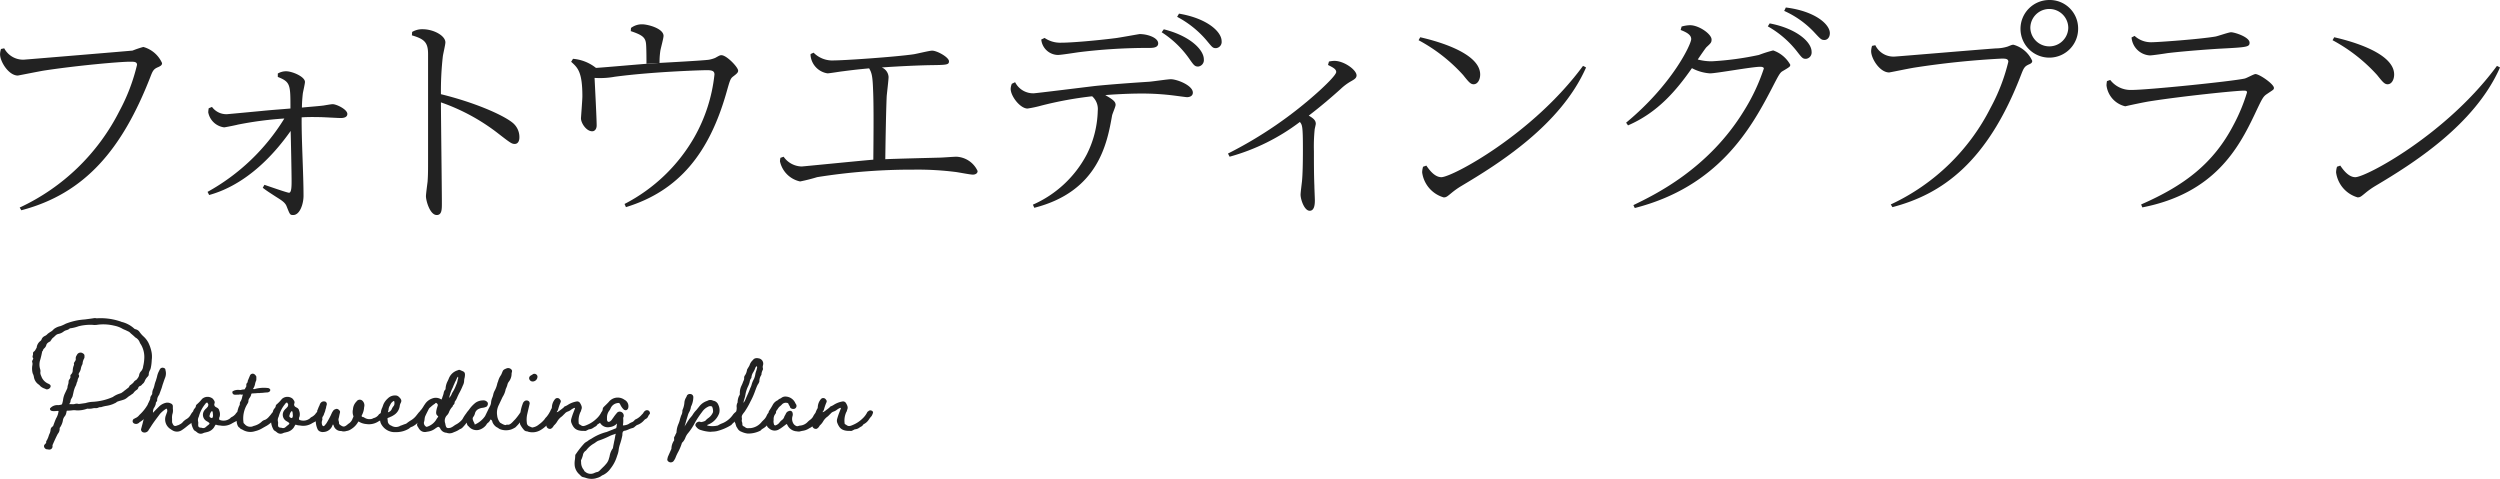 <svg xmlns="http://www.w3.org/2000/svg" width="315" height="60.343" viewBox="0 0 315 60.343">
  <g id="グループ_9296" data-name="グループ 9296" transform="translate(-30 -3327)">
    <path id="パス_154886" data-name="パス 154886" d="M14.2-9.82a4.786,4.786,0,0,0-.4-1.14,2.966,2.966,0,0,0-.58-.74,3.337,3.337,0,0,1-.5-.56.813.813,0,0,0-.52-.36c-.02-.02-.06-.02-.1-.04a.07.07,0,0,1-.04-.02,3.624,3.624,0,0,0-1.5-.84.753.753,0,0,1-.24-.08L10-13.7A7.786,7.786,0,0,0,7.3-14a.916.916,0,0,0-.34-.02c-.22.04-.7.1-1.14.16-.3.02-.58.06-.74.08a8.232,8.232,0,0,0-1.68.46,4.817,4.817,0,0,1-.66.3,2.11,2.11,0,0,0-.84.38,1.455,1.455,0,0,1-.44.36c-.12.08-.24.16-.34.24a1,1,0,0,1-.34.26.874.874,0,0,0-.2.12.729.729,0,0,0-.2.26.487.487,0,0,1-.2.28,1.192,1.192,0,0,0-.44.82l-.12.2a.668.668,0,0,1-.24.3.246.246,0,0,0-.1.2v.1a.563.563,0,0,1-.02.16.356.356,0,0,0,.06.4l-.06.14c-.1.18-.12.26-.06.38a.831.831,0,0,1,0,.32c0,.04-.02.08-.02.12a2.413,2.413,0,0,0,.06.92,1.436,1.436,0,0,1,.16.5,1.4,1.4,0,0,0,.62.92,2.26,2.26,0,0,1,.22.22,1.633,1.633,0,0,0,.52.28.6.6,0,0,1,.16.08.5.5,0,0,0,.56-.28c.06-.18,0-.28-.22-.4a1.609,1.609,0,0,1-.88-.82L.3-6.76a.984.984,0,0,1-.1-.4.909.909,0,0,0-.04-.5,1.946,1.946,0,0,1,0-1.02l.06-.2c.08-.3.16-.64.22-.96a.156.156,0,0,0,.08-.08.55.55,0,0,1,.2-.32.836.836,0,0,0,.22-.34c.06-.28.28-.4.52-.52l.08-.14h.02a.879.879,0,0,1,.28-.34l.24-.22a.748.748,0,0,1,.44-.24,1.522,1.522,0,0,0,.6-.28,1,1,0,0,1,.36-.18,1.166,1.166,0,0,0,.36-.16c.04-.06.08-.08.26-.1A4.787,4.787,0,0,0,5.02-13a6.135,6.135,0,0,1,1.72-.18,2.326,2.326,0,0,0,.74-.02,5.737,5.737,0,0,1,2,.12,3.473,3.473,0,0,1,.94.32,2.849,2.849,0,0,0,.5.24l.46.22a1.459,1.459,0,0,1,.2.18.87.87,0,0,0,.14.12l.32.28a1.012,1.012,0,0,0,.18.16,1.106,1.106,0,0,1,.5.58.566.566,0,0,0,.06.12.554.554,0,0,0,.1.16,3.109,3.109,0,0,1,.42,1.74,5.407,5.407,0,0,1-.1.82c-.02.06-.02.12-.04.16a1.072,1.072,0,0,1-.24.62.937.937,0,0,0-.28.58,1.085,1.085,0,0,1-.2.36.578.578,0,0,1-.22.22.748.748,0,0,0-.28.28.924.924,0,0,1-.14.14.294.294,0,0,0-.12.1l-.08.06a.488.488,0,0,0-.18.16c-.02.12-.08.16-.18.24l-.08.06-.36.28h-.02c-.04.06-.08.08-.24.2a.608.608,0,0,0-.14.1,1.679,1.679,0,0,0-.24.08,2.932,2.932,0,0,0-.72.34l-.06.04c-.06.06-.02.02-.06.04a7.232,7.232,0,0,1-2.5.6,3.55,3.55,0,0,0-.92.16l-.72.1H5.12c-.06.04-.06.02-.06.02a.832.832,0,0,0-.54,0,1.027,1.027,0,0,1-.34.02,1.71,1.71,0,0,0-.32,0A.787.787,0,0,1,3.9-3.3c.08-.1.1-.14.1-.22a.805.805,0,0,1,.14-.4,2.678,2.678,0,0,0,.12-.24c.04-.14.06-.28.1-.42a3.69,3.69,0,0,1,.24-.8,1.243,1.243,0,0,0,.14-.32l.06-.22a.59.59,0,0,0,.1-.3.871.871,0,0,1,.14-.34.418.418,0,0,0,.04-.26c-.1-.14-.04-.22.04-.36a1.388,1.388,0,0,0,.2-.54,1.763,1.763,0,0,1,.2-.52,1.588,1.588,0,0,1,.2-.7.459.459,0,0,0,.04-.3.3.3,0,0,0-.16-.32.506.506,0,0,0-.8.2.664.664,0,0,0-.14.42c.04.2-.06.3-.16.46l-.04.06c0,.04-.02.04-.04.06a.411.411,0,0,1-.02.34c-.02.04-.02.08-.04.12a2.19,2.19,0,0,0-.08.54.69.69,0,0,1-.2.42.321.321,0,0,0-.1.22c.04.12.02.18-.06.34-.02.02-.06.06-.06.08a.434.434,0,0,0-.1.28,1.133,1.133,0,0,1-.06.36,1.259,1.259,0,0,0-.08.4c0,.02-.02.04-.02.08l-.3.64a2.707,2.707,0,0,0-.24.86,3.642,3.642,0,0,1-.12.48c-.04.08-.14.1-.48.14a1.2,1.2,0,0,0-1.04.42c-.04.4.5.34.82.32a.759.759,0,0,1,.26,0,2.287,2.287,0,0,1-.32.94c-.12.28-.24.6-.36.94-.02.04-.06.06-.12.1a.57.57,0,0,0-.2.32,1.7,1.7,0,0,1-.1.48A1.952,1.952,0,0,0,1.26.8L1.2.98c-.04.12-.1.22-.14.32C1,1.4.9,1.52.94,1.66c0,.04-.02.08-.1.14a.747.747,0,0,0-.12.14c-.14.18,0,.48.26.56a.5.5,0,0,1,.16.02c.06,0,.12.02.18.02a.4.4,0,0,0,.42-.42.361.361,0,0,1,.04-.24l.06-.14c.18-.4.36-.8.56-1.18A.981.981,0,0,0,2.64-.1q-.03-.06.06-.18c.02-.02.04-.04.04-.06a2.232,2.232,0,0,0,.3-.76,1.046,1.046,0,0,1,.24-.56c.24-.28.2-.7.28-.7a5.664,5.664,0,0,0,.6-.04,2.011,2.011,0,0,1,.6,0,3.4,3.4,0,0,0,1.36-.22,2.15,2.15,0,0,0,.62-.02,1.3,1.3,0,0,1,.48-.04.754.754,0,0,0,.32-.08.545.545,0,0,1,.3-.04,4.053,4.053,0,0,1,.62-.16,3.87,3.87,0,0,0,.86-.22.6.6,0,0,0,.16-.08.937.937,0,0,0,.38-.22,3.74,3.74,0,0,1,.5-.16l.38-.12a1.377,1.377,0,0,0,.42-.26c.06-.04.12-.1.2-.16.1-.06.2-.12.28-.18.04-.04.06-.04.1-.08A.608.608,0,0,0,12-4.68a1.575,1.575,0,0,1,.4-.34.02.02,0,0,1,.02-.02c.06-.08.12-.14.12-.2a.309.309,0,0,1,.2-.22A.513.513,0,0,0,13-5.64a.679.679,0,0,1,.12-.12.666.666,0,0,0,.18-.22.657.657,0,0,0,.06-.12,1.6,1.6,0,0,1,.36-.54c.12-.14.16-.22.14-.32a1.208,1.208,0,0,1,.12-.44,1.125,1.125,0,0,0,.14-.36,5.687,5.687,0,0,0,.12-1A3.066,3.066,0,0,0,14.2-9.82ZM2.5-2.36v.02Zm17.5,0a.41.41,0,0,0-.56.1,2.018,2.018,0,0,0-.3.42,1.4,1.4,0,0,1-.6.58,2.668,2.668,0,0,0-.34.28,1.118,1.118,0,0,1-.46.36.554.554,0,0,1-.24.1c-.44.2-.54.04-.7-.38v-.44a1.851,1.851,0,0,1,.04-.58,1.439,1.439,0,0,0,.06-.68v-.32a.359.359,0,0,0-.24-.34.925.925,0,0,0-.7-.08,1.791,1.791,0,0,0-.8.46l-.26.26c-.16.16-.34.34-.5.52v.02a1.118,1.118,0,0,1,.1-.6,1.619,1.619,0,0,0,.24-.5c.04-.28,0-.16.18-.42a1.032,1.032,0,0,1,.16-.62,1.116,1.116,0,0,1,.1-.16l.28-.76c.06-.16.1-.32.14-.46.1-.28.18-.54.3-.86a1.469,1.469,0,0,0,.06-1.04c.02-.14-.1-.22-.24-.26a.385.385,0,0,0-.44.16,2.678,2.678,0,0,0-.12.24,2.513,2.513,0,0,0-.26.74c-.04.16-.1.32-.14.48a3.224,3.224,0,0,0-.18.58,3.038,3.038,0,0,1-.12.4,1.389,1.389,0,0,0-.16.7l-.08.12v.02l-.04.04c-.08.14-.12.2-.12.28a.755.755,0,0,1-.1.36c-.02.06-.06.12-.08.18l-.06.12a1.027,1.027,0,0,0-.1.24l-.22.34a5.358,5.358,0,0,1-.82.94,1.206,1.206,0,0,1-.52.4.934.934,0,0,1-.2.1c-.3.32-.04.68.4.62a.785.785,0,0,0,.26-.12c.02-.04.08-.06.1-.1a2.922,2.922,0,0,0,.52-.38c-.08.22-.12.44-.18.66-.06.2-.1.4-.16.58a.369.369,0,0,0,.24.42.589.589,0,0,0,.66-.2l.08-.14.24-.36c.26-.42.56-.82.86-1.22l.3-.4a3.706,3.706,0,0,1,.8-.66.156.156,0,0,1,.08.06.613.613,0,0,1,.02.34l-.18.5a1.442,1.442,0,0,0,.58,1.66c.08.06.18.12.28.18a1.074,1.074,0,0,0,1.12,0,5.971,5.971,0,0,0,.68-.5l.3-.24a.815.815,0,0,0,.3-.26,1.313,1.313,0,0,1,.34-.42,1.294,1.294,0,0,1,.18-.16,1.484,1.484,0,0,0,.36-.58C20.18-2.16,20.14-2.26,20-2.36ZM20.7.48a1.2,1.2,0,0,1,.32-.1l.24-.06a1.413,1.413,0,0,0,.84-.6c.18-.34.2-.34.28-.3a1.462,1.462,0,0,0,.46.08,2.093,2.093,0,0,0,1.58-.3l.3-.16a.062.062,0,0,0,.04-.02l.16-.08.48-.48c.1-.08.34-.46.3-.6a.608.608,0,0,0-.1-.14.336.336,0,0,0-.44-.04,1.466,1.466,0,0,0-.38.4,1.6,1.6,0,0,1-.46.36.062.062,0,0,0-.04.02.407.407,0,0,0-.14.12,1.316,1.316,0,0,1-1.34.22c-.06-.02-.08-.1-.06-.26a.823.823,0,0,1,.06-.16,1.22,1.22,0,0,0-.02-.66.289.289,0,0,1-.04-.14.542.542,0,0,0-.32-.34l-.1-.06a.348.348,0,0,1-.16-.48c.04-.18,0-.28-.22-.56a1.034,1.034,0,0,0-1.36.02,4.851,4.851,0,0,1-.7.72.313.313,0,0,0-.08.2.546.546,0,0,1-.14.26.9.9,0,0,0-.22.44,1.338,1.338,0,0,1-.14.34c-.06.1-.04.18,0,.32a.338.338,0,0,1,.04.1.471.471,0,0,1-.04.16l-.02.08-.06.32a2.377,2.377,0,0,0,.3.92.315.315,0,0,0,.14.14l.04.02c.12.08.22.16.32.24A.7.7,0,0,0,20.7.48ZM20.56-.2a.68.68,0,0,0-.2-.02c-.04-.02-.08-.02-.12-.04a.265.265,0,0,1-.14-.18,1.5,1.5,0,0,1,0-.3V-.92a.857.857,0,0,1,.06-.66l.06-.2a4.115,4.115,0,0,1,.76-1.42.425.425,0,0,1,.2-.18c.06-.02.04,0,.06,0,.14.22.16.22.1.42a.28.28,0,0,1-.12.18.87.87,0,0,1-.12.14.609.609,0,0,0-.16.16.923.923,0,0,0,.26,1.46c.4.24.42.28.06.54L21-.26A.444.444,0,0,1,20.56-.2Zm1.22-1.24c-.2-.04-.32-.2-.24-.34l.04-.16a.809.809,0,0,1,.2-.34.088.088,0,0,1,.1-.02c0,.08.06.16.06.24a.82.82,0,0,0,.02.22v.14a.38.38,0,0,1-.06.18C21.9-1.44,21.84-1.42,21.78-1.44Zm8.32-.82-.04-.04a.331.331,0,0,0-.4-.02,1.472,1.472,0,0,0-.38.4c-.08.1-.16.2-.22.26a1.7,1.7,0,0,1-.44.4,1.379,1.379,0,0,1-.2.08.868.868,0,0,0-.34.22,2.182,2.182,0,0,1-1,.52.911.911,0,0,1-1.14-.24c-.12-.1-.14-.14-.14-.22a3.418,3.418,0,0,1,.46-2.26c0-.02,0-.02.06-.1a.849.849,0,0,0,.1-.24.7.7,0,0,1,.14-.46,1.3,1.3,0,0,0,.2-.38c.02-.18.04-.18.2-.2.16,0,.3-.02.42-.02a2.425,2.425,0,0,1,.4-.02h.08a.18.18,0,0,1,.1-.02,3.619,3.619,0,0,0,.5-.04c.08,0,.18-.02.28-.02a.521.521,0,0,0,.3-.08.3.3,0,0,0,.14-.24c0-.04-.04-.08-.08-.14h-.02c-.02-.06-.16-.1-.24-.1a4.37,4.37,0,0,0-1.52.1A.444.444,0,0,1,27-5.1l.04-.08c.02-.02.04-.04.04-.06a1.524,1.524,0,0,0,.18-.5,1.7,1.7,0,0,1,.14-.42,1.063,1.063,0,0,0,.02-.28V-6.6c0-.1-.04-.14-.12-.24-.04-.04-.04-.06-.06-.06a.374.374,0,0,0-.62.1l-.3.72a.168.168,0,0,1-.06.2.423.423,0,0,0-.1.36.359.359,0,0,1-.1.26c-.06.14-.12.22-.16.22a2.17,2.17,0,0,0-.34.04c-.08.04-.12.04-.34.02a1.392,1.392,0,0,0-.64.1c0,.02-.02.02-.04.02-.12.06-.16.1-.14.2a.3.3,0,0,0,.24.28,2.164,2.164,0,0,0,.36,0h.2a.748.748,0,0,1,.28-.02.3.3,0,0,0,.14.02c.16-.02.12-.06.1.02a1.661,1.661,0,0,0-.1.36,1.448,1.448,0,0,1-.24.54.639.639,0,0,0-.04.3,1.379,1.379,0,0,1-.08.2,1.223,1.223,0,0,0-.1.24,4.28,4.28,0,0,0-.22,1.52c-.02.44.14.92.4,1a.062.062,0,0,0,.02.04.367.367,0,0,0,.2.14c.04,0,.08.04.16.08a1.887,1.887,0,0,0,1.54.16,3.146,3.146,0,0,0,.96-.4l.32-.18a3.146,3.146,0,0,0,.74-.52c.1-.08.18-.18.34-.34.12-.14.24-.28.32-.36a.661.661,0,0,0,.2-.3L30.2-2C30.24-2.08,30.2-2.14,30.1-2.26ZM30.76.48a1.2,1.2,0,0,1,.32-.1l.24-.06a1.413,1.413,0,0,0,.84-.6c.18-.34.2-.34.28-.3a1.462,1.462,0,0,0,.46.08,2.093,2.093,0,0,0,1.58-.3l.3-.16a.062.062,0,0,0,.04-.02l.16-.08.48-.48c.1-.08.34-.46.3-.6a.608.608,0,0,0-.1-.14.336.336,0,0,0-.44-.04,1.466,1.466,0,0,0-.38.4,1.6,1.6,0,0,1-.46.36.062.062,0,0,0-.04.02.407.407,0,0,0-.14.12,1.316,1.316,0,0,1-1.34.22c-.06-.02-.08-.1-.06-.26a.823.823,0,0,1,.06-.16,1.22,1.22,0,0,0-.02-.66.289.289,0,0,1-.04-.14.542.542,0,0,0-.32-.34l-.1-.06a.348.348,0,0,1-.16-.48c.04-.18,0-.28-.22-.56a1.034,1.034,0,0,0-1.36.02,4.851,4.851,0,0,1-.7.72.313.313,0,0,0-.08.2.546.546,0,0,1-.14.26.9.9,0,0,0-.22.44,1.338,1.338,0,0,1-.14.34c-.06.1-.04.18,0,.32a.338.338,0,0,1,.04.1.471.471,0,0,1-.04.16l-.02.08-.06.32a2.377,2.377,0,0,0,.3.92.315.315,0,0,0,.14.14l.04.02c.12.08.22.16.32.24A.7.7,0,0,0,30.76.48ZM30.62-.2a.68.68,0,0,0-.2-.02c-.04-.02-.08-.02-.12-.04a.265.265,0,0,1-.14-.18,1.5,1.5,0,0,1,0-.3V-.92a.857.857,0,0,1,.06-.66l.06-.2a4.115,4.115,0,0,1,.76-1.42.425.425,0,0,1,.2-.18c.06-.02.04,0,.06,0,.14.22.16.22.1.42a.28.28,0,0,1-.12.18.87.87,0,0,1-.12.14.609.609,0,0,0-.16.16.923.923,0,0,0,.26,1.46c.4.24.42.28.06.54l-.26.22A.444.444,0,0,1,30.62-.2Zm1.22-1.24c-.2-.04-.32-.2-.24-.34l.04-.16a.809.809,0,0,1,.2-.34.088.088,0,0,1,.1-.02c0,.08.06.16.06.24a.82.82,0,0,0,.02.22v.14a.38.38,0,0,1-.06.18C31.96-1.44,31.9-1.42,31.84-1.44Zm11.9-.9a.419.419,0,0,0-.52.1.793.793,0,0,1-.34.32,1.1,1.1,0,0,1-.64.48.739.739,0,0,0-.22.1,1.2,1.2,0,0,1-1.04-.18.31.31,0,0,0-.16-.04c-.14-.06-.16-.12-.1-.24a2.412,2.412,0,0,0,.28-1,.8.8,0,0,0-.22-.82.486.486,0,0,0-.74.1,1.5,1.5,0,0,0-.44.92.254.254,0,0,1-.02.12,1.52,1.52,0,0,0,.04.72c.08.14,0,.22-.06.36A1.233,1.233,0,0,1,39-.7l-.14.12c-.34.28-.5.28-.84.04a.475.475,0,0,1-.18-.18.994.994,0,0,0-.04-.32.611.611,0,0,1-.02-.32c.06-.18.08-.36.12-.52l.06-.26c.04-.18-.08-.26-.16-.34a.361.361,0,0,0-.44-.06.465.465,0,0,0-.28.22A1.516,1.516,0,0,0,36.9-2c-.02.06-.06.1-.06.14a12.5,12.5,0,0,1-.6,1.1c-.22.28-.3.38-.38.34-.14-.04-.18-.18-.2-.44V-.94l.02-.08c0-.04.02-.06.02-.1a.365.365,0,0,0,.04-.18.394.394,0,0,1,.08-.36,1.278,1.278,0,0,0,.16-.38,1.464,1.464,0,0,0,.14-.42l.02-.08a.917.917,0,0,0,.08-.32l.06-.22a.352.352,0,0,0-.12-.4.515.515,0,0,0-.58.08l-.04.04a.749.749,0,0,0-.12.2,1.306,1.306,0,0,1-.14.32c-.02.06-.04.12-.14.36a.062.062,0,0,1-.02.04.787.787,0,0,0-.04.12,2.209,2.209,0,0,1-.16.96,2.587,2.587,0,0,0,.22,1.34.591.591,0,0,0,.44.32.4.4,0,0,0,.26.02h.1a1.247,1.247,0,0,0,1.08-.86c.02-.04.04-.06.06-.1l.08.14a.939.939,0,0,0,.96.7.989.989,0,0,0,.64,0,1.293,1.293,0,0,0,.58-.22,2.483,2.483,0,0,0,.9-.92c.04-.06.06-.06.1-.04a2.073,2.073,0,0,0,.92.3,2.176,2.176,0,0,0,1.56-.34,2.648,2.648,0,0,0,1.02-.88C43.94-2,43.9-2.2,43.74-2.34ZM37.14-.68V-.7ZM48.6-2.34a.365.365,0,0,0-.46-.04,2.121,2.121,0,0,0-.3.3l-.3.38a2.447,2.447,0,0,1-.72.6,6.08,6.08,0,0,0-.5.36.523.523,0,0,1-.16.06c-.1.04-.18.06-.32.12a1.679,1.679,0,0,1-.24.08,1.089,1.089,0,0,1-1.18,0A.67.67,0,0,1,44-.9l-.02-.12c0-.34-.16-.36.14-.48l.08-.02a.6.6,0,0,1,.16-.08,1.83,1.83,0,0,0,.34-.18,1.587,1.587,0,0,0,.78-1.12,1.224,1.224,0,0,1,.12-.42c.16-.28.1-.48-.2-.76a.608.608,0,0,0-.46-.2,1.262,1.262,0,0,0-.96.38,2.2,2.2,0,0,0-.54.72l-.1.28a1.224,1.224,0,0,1-.1.24,2.28,2.28,0,0,0-.16.8l-.06.4a1.246,1.246,0,0,0,.2.9,1.929,1.929,0,0,0,1.76.9h.14a3.082,3.082,0,0,0,1.56-.46.734.734,0,0,1,.36-.22,2.539,2.539,0,0,0,.82-.62,1.613,1.613,0,0,1,.24-.28,3.012,3.012,0,0,0,.38-.44c.06-.04.08-.1.12-.2A.326.326,0,0,1,48.66-2C48.7-2.14,48.7-2.26,48.6-2.34ZM44.08-2.5a1.056,1.056,0,0,1,.16-.5c.02-.02.02-.04.04-.08a1.11,1.11,0,0,1,.22-.34c.04-.02.04-.04.08-.06.06-.06.14-.12.18-.1.02-.02.06.1.06.24v.1a.538.538,0,0,1-.16.36,1.654,1.654,0,0,0-.18.32.7.7,0,0,1-.48.4V-2.2A2.041,2.041,0,0,0,44.08-2.5Zm17.16.12a.459.459,0,0,0-.54.22,8.14,8.14,0,0,1-.66.88l-.16.16c-.3.34-.58.62-.9.5-.12.14-.36.06-.76-.18-.04-.02-.06-.04-.08-.04a1.74,1.74,0,0,1-.38-.94,2.14,2.14,0,0,1,.22-1.32l.46-.98a2.765,2.765,0,0,0,.4-1,3.252,3.252,0,0,0,.2-.5A1.023,1.023,0,0,1,59.22-6a1.622,1.622,0,0,0,.36-1.02.711.711,0,0,1,.04-.2l.02-.14a.319.319,0,0,0-.06-.16.547.547,0,0,0-.66-.16c-.14.06-.38.14-.46.34l-.1.24a1.508,1.508,0,0,1-.12.26,2.307,2.307,0,0,0-.36.78l-.08.2-.06.24a3.428,3.428,0,0,1-.26.68,1.848,1.848,0,0,0-.22.58,2.066,2.066,0,0,1-.14.42,2.085,2.085,0,0,0-.12.48,1.213,1.213,0,0,1-.12.48c-.1.2-.2.38-.28.56l-.36.74A3.03,3.03,0,0,1,54.96-.62v0c-.02,0-.02.02-.04.02.02-.02.02-.04.02-.02a.943.943,0,0,0-.12-.3c-.16-.34-.18-.48-.08-.64A1.133,1.133,0,0,0,54.96-2a.836.836,0,0,1,.52-.6,1.339,1.339,0,0,1,.42-.12,1.577,1.577,0,0,0,.54-.16.506.506,0,0,0,.14-.48.624.624,0,0,0-.6-.3,1.724,1.724,0,0,0-.92.28,3.916,3.916,0,0,0-.82.86,3.652,3.652,0,0,1-.26.32l-.12.18a5.058,5.058,0,0,0-.4.6.968.968,0,0,1-.22.3,2.588,2.588,0,0,1-.74.54l-.18.12a1.63,1.63,0,0,1-.46.26c-.46.08-.54.02-.64-.56a.975.975,0,0,1,.18-.98,1.194,1.194,0,0,0,.28-.4,2.065,2.065,0,0,1,.48-.76l.02-.1s0-.02.08-.1a.375.375,0,0,0,.14-.26.377.377,0,0,1,.04-.16,2.161,2.161,0,0,0,.32-.6l.18-.38a8.216,8.216,0,0,0,.5-1.04,1.311,1.311,0,0,0,.16-.58,1.477,1.477,0,0,1,.06-.38c.16-.8-.1-.76-.52-.96a.306.306,0,0,0-.32,0,1.73,1.73,0,0,0-1.14,1.02c-.04.1-.08.2-.16.36a2.3,2.3,0,0,0-.26.98c0,.02-.02.08-.02.06a.828.828,0,0,0-.22.48l-.06.22-.08.22a1.5,1.5,0,0,1-.14.36,1.225,1.225,0,0,0-1.16-.14,1.765,1.765,0,0,0-.92.72l-.1.14a4.652,4.652,0,0,1-.34.52c-.14.16-.34.34-.22.62a1.275,1.275,0,0,0-.04.14.526.526,0,0,1-.14.3.328.328,0,0,0-.04.4.286.286,0,0,1-.04.24.4.4,0,0,0,.04.5l.08.14a1.406,1.406,0,0,0,.14.2.839.839,0,0,0,.76.3l.22-.04a1.958,1.958,0,0,0,.94-.36,2.569,2.569,0,0,1,.38-.24.181.181,0,0,1,.18.06.53.53,0,0,1,.1.12.918.918,0,0,0,.8.56,1.083,1.083,0,0,0,.86-.04l.14-.06a2.6,2.6,0,0,0,.66-.34,1.1,1.1,0,0,0,.3-.16,4.924,4.924,0,0,0,.58-.68,1.271,1.271,0,0,0,.12.36.281.281,0,0,1,.08.08.062.062,0,0,0,.04.02,1.279,1.279,0,0,0,1.28.46,1.739,1.739,0,0,0,.94-.62.828.828,0,0,1,.18-.24.925.925,0,0,0,.34-.42c.04-.06.14.02.16.06.06.04.08.1.1.22a1.386,1.386,0,0,0,.54.66c.04,0,.1.06.18.1a2.108,2.108,0,0,0,.22.14A2.106,2.106,0,0,0,59.54,0a3.154,3.154,0,0,0,.52-.26A7.736,7.736,0,0,0,61.3-1.82a.436.436,0,0,0,.1-.16c.02-.04.02-.08.04-.1C61.48-2.18,61.38-2.34,61.24-2.38Zm-9.1-2.84a2.328,2.328,0,0,0,.12-.3l.12-.26a2.432,2.432,0,0,1,.16-.34c.08-.16.36-.88.3-.28a.284.284,0,0,0-.04.12c-.02.06-.02.12-.04.18a1.694,1.694,0,0,1-.16.48,4.555,4.555,0,0,1-.42.88,1.524,1.524,0,0,0-.14.26,1.489,1.489,0,0,1-.28.46.173.173,0,0,0-.06.12A4.883,4.883,0,0,1,52.14-5.22ZM50.32-1.58a3.067,3.067,0,0,0-.28.42,2.107,2.107,0,0,1-1.1.82.174.174,0,0,1-.2-.06.538.538,0,0,1-.2-.52,1.549,1.549,0,0,0,.08-.4,1.594,1.594,0,0,1,.06-.3c.14-.32.3-.62.46-.94a.5.5,0,0,1,.1-.14,1.306,1.306,0,0,1,.16-.14,3.276,3.276,0,0,1,.52-.4c.1-.12.14-.12.2-.08.14.1.2.22.14.36l-.12.38v.04a.742.742,0,0,0-.04.18c-.06.34-.02.5.18.66A.089.089,0,0,1,50.32-1.58Zm4.64.96h0ZM62.2-6.04a.614.614,0,0,0,.64-.66.4.4,0,0,0-.54-.28l-.12.08-.2.12a.375.375,0,0,0-.18.4A.449.449,0,0,0,62.2-6.04ZM61.64.28A2,2,0,0,0,63.2.1a3.849,3.849,0,0,0,.82-.64,7.308,7.308,0,0,0,.6-.68,2,2,0,0,1,.18-.2.9.9,0,0,1,.2-.34l.08-.22a.335.335,0,0,0,.06-.24.333.333,0,0,0-.4-.22c-.2.1-.32.14-.4.34a3.694,3.694,0,0,1-.36.52,1.494,1.494,0,0,0-.26.32,3.553,3.553,0,0,1-.7.64,1.6,1.6,0,0,1-.74.36.229.229,0,0,1-.2-.02.338.338,0,0,1-.1-.04l-.14-.06a.506.506,0,0,1-.34-.48,3.138,3.138,0,0,1,.06-1.1l.3-1.3v-.02a.456.456,0,0,0-.06-.22.431.431,0,0,0-.64-.02.6.6,0,0,0-.18.3,5.12,5.12,0,0,0-.34,1.88v.56a.359.359,0,0,0,.06.22,3.22,3.22,0,0,0,.42.6.515.515,0,0,0,.38.2A.289.289,0,0,1,61.64.28ZM68.7.18c.22.04.24,0,.48-.12a.563.563,0,0,1,.22-.08,1.007,1.007,0,0,0,.52-.22.308.308,0,0,0,.12-.08.64.64,0,0,0,.3-.22.36.36,0,0,1,.18-.16,1.663,1.663,0,0,0,.6-.58,2.787,2.787,0,0,1,.3-.38c.06-.06.24-.48.2-.5-.02-.14-.12-.2-.28-.24a.365.365,0,0,0-.32.12c-.04.02-.08.06-.1.06a2.747,2.747,0,0,1-.68.9,3.661,3.661,0,0,1-1.04.7c-.52.24-.68.26-.96.04-.18-.1-.2-.1-.2-.22a2.565,2.565,0,0,1,.22-1.4.376.376,0,0,0,.08-.2c.02-.04.02-.08.04-.12.1-.24.04-.46-.18-.82a.42.42,0,0,0-.44-.18,2.985,2.985,0,0,0-1.02.38,2.015,2.015,0,0,1-.46.24.315.315,0,0,0-.14.14l-.28.22c-.14.1-.26.2-.38.28-.06.04-.14.06-.2.1a.225.225,0,0,1,.06-.16c.02-.02.06-.06.06-.08a3.122,3.122,0,0,0,.1-.32,6.417,6.417,0,0,1,.24-.66c.08-.18.06-.26-.1-.44a.384.384,0,0,0-.6.02,1.653,1.653,0,0,0-.38,1,.473.473,0,0,1-.1.26,3.383,3.383,0,0,0-.3.86c-.02.08-.02.16-.04.3a1.246,1.246,0,0,1-.12.52.7.7,0,0,0-.12.48.456.456,0,0,0,.54.3.778.778,0,0,0,.32-.3.623.623,0,0,1,.14-.18,2.024,2.024,0,0,0,.36-.46,2.065,2.065,0,0,1,.42-.5,2.091,2.091,0,0,0,.38-.34,1.885,1.885,0,0,0,.2-.2.9.9,0,0,1,.34-.2,1.4,1.4,0,0,0,.34-.18,1.891,1.891,0,0,1,.48-.28.155.155,0,0,1,.06.02s.02.02,0,.08L67.32-2c-.08.22-.16.46-.22.68a.822.822,0,0,0,0,.44c.22.6.48.88.94,1A2.117,2.117,0,0,0,68.7.18Zm8.16-2.54a.409.409,0,0,0-.4-.02.684.684,0,0,0-.28.3.9.9,0,0,1-.18.2,2.2,2.2,0,0,1-.72.58.155.155,0,0,0-.06.02l-.12.08a.807.807,0,0,1-.44.32,2.125,2.125,0,0,0-.34.2,1.586,1.586,0,0,1-.5.16.859.859,0,0,0-.24.04.073.073,0,0,1,.06-.02c-.02-.02-.04-.04-.02-.12a3.4,3.4,0,0,0,.02-.78l.02-.14a.152.152,0,0,0,.04-.08.513.513,0,0,0-.44-.62.451.451,0,0,0-.44.2,5.121,5.121,0,0,0-.4.52l-.16.22a.861.861,0,0,1-.3.3c-.2.12-.34,0-.36-.24V-1.5a1.42,1.42,0,0,1,.3-.88,1.071,1.071,0,0,0,.14-.24,1.187,1.187,0,0,1,.08-.16,1.092,1.092,0,0,1,.8-.54c.18-.04.28,0,.36.2a2.018,2.018,0,0,0,.4.58.405.405,0,0,0,.32.12.386.386,0,0,0,.28-.3.91.91,0,0,0-.48-1.02,1.442,1.442,0,0,0-1.98.28c-.2.22-.4.4-.6.6a.468.468,0,0,0-.16.36.68.68,0,0,1-.14.3,1.188,1.188,0,0,1-.08.16l-.02.02-.18.8a1.109,1.109,0,0,0,.06.34,1.131,1.131,0,0,0,1.26.58,1.46,1.46,0,0,0,.88-.42V-.74l.02.02v.06c-.02.06-.02.12-.04.2-.02.26-.06.3-.1.32L71.56.32a6.321,6.321,0,0,0-1.88.82c-.02.02-.04.02-.1.06a2.271,2.271,0,0,0-.46.3,1.982,1.982,0,0,0-.34.22,10.58,10.58,0,0,0-1.04,1.3c-.02.02-.02.04-.06.08a.323.323,0,0,0-.08.2,4.57,4.57,0,0,1-.04.5,2.782,2.782,0,0,0-.02.82,1.779,1.779,0,0,0,.6,1.06l.1.1a.692.692,0,0,0,.3.22,3.606,3.606,0,0,1,.38.1,2.211,2.211,0,0,0,1.2.08l.2-.06a1.7,1.7,0,0,0,.52-.22,1.084,1.084,0,0,1,.32-.18,2.511,2.511,0,0,0,.88-.78,4.623,4.623,0,0,0,.8-1.5l.06-.18a2.758,2.758,0,0,0,.16-.58,3.748,3.748,0,0,1,.18-.82,8.587,8.587,0,0,0,.3-1.14V.6c.02-.34.1-.42.42-.46A3.415,3.415,0,0,0,74.32,0a2.854,2.854,0,0,1,.44-.16.623.623,0,0,0,.38-.22.7.7,0,0,0,.18-.14c.08-.04.14-.06.24-.1a1.653,1.653,0,0,0,.26-.14,2.042,2.042,0,0,0,.46-.4.69.69,0,0,1,.24-.18.607.607,0,0,0,.28-.34,1.42,1.42,0,0,1,.2-.28A.382.382,0,0,0,76.86-2.36ZM72.64.82c-.04.26-.08.48-.14.72-.04.24-.1.48-.14.74,0,.04-.02.12-.04.12a2.31,2.31,0,0,0-.38.92,1.666,1.666,0,0,1-.08.3,1.637,1.637,0,0,1-.4.76,3.97,3.97,0,0,1-.4.42l-.4.4c-.14.12-.22.16-.28.16a1.866,1.866,0,0,0-.4.14,1.044,1.044,0,0,1-1.14-.18c-.06-.04-.1-.06-.1-.1A.826.826,0,0,0,68.6,5a1.464,1.464,0,0,1-.26-.8V4.08a.4.4,0,0,1,0-.22,2.714,2.714,0,0,0,.18-.46c.02-.04.02-.08.04-.12a.816.816,0,0,1,.4-.62,3.158,3.158,0,0,1,1.02-.9,3.394,3.394,0,0,0,.28-.2.062.062,0,0,0,.04-.02.918.918,0,0,1,.28-.14A10.561,10.561,0,0,0,71.96.82a3.228,3.228,0,0,1,.54-.2c.08-.04.18-.06.22-.08A1.25,1.25,0,0,0,72.64.82Zm6.72,3.24A.462.462,0,0,0,79.98,4a2.119,2.119,0,0,0,.24-.4,5.512,5.512,0,0,1,.36-.78,6.754,6.754,0,0,0,.44-1.04.28.28,0,0,1,.12-.18A1.811,1.811,0,0,0,81.5.98a2.251,2.251,0,0,1,.24-.42A7.524,7.524,0,0,0,82.7-.88a11.647,11.647,0,0,1,.88-1.32,1.9,1.9,0,0,1,.76-.66.536.536,0,0,1,.46-.04.062.062,0,0,1,.04.02,1.359,1.359,0,0,1,.12.7,1.656,1.656,0,0,1-.64.78,2.344,2.344,0,0,0-.32.3c-.08.08-.6.22-.6.16a.12.12,0,0,0-.08-.02c-.02-.02-.04-.02-.08-.02a.523.523,0,0,0-.46.28c-.12.2.04.34.12.44a1,1,0,0,0,.54.34A4.415,4.415,0,0,0,84.6.3a.617.617,0,0,0,.2-.02,3.256,3.256,0,0,0,.62-.06,6.275,6.275,0,0,0,1.84-.78.53.53,0,0,0,.1-.12l.52-.48a2.342,2.342,0,0,0,.68-.78.339.339,0,0,0-.24-.46.6.6,0,0,0-.42.1.769.769,0,0,1-.18.18,1.725,1.725,0,0,0-.3.34A3.055,3.055,0,0,1,86.2-.8a2.969,2.969,0,0,0-.62.3,2.927,2.927,0,0,1-1.32.02.02.02,0,0,1-.02-.02.12.12,0,0,1,.02-.08,2.432,2.432,0,0,0,1.48-1.46,1.559,1.559,0,0,0-.12-1.08.8.8,0,0,0-.54-.48.371.371,0,0,1-.14-.04.733.733,0,0,0-.7.04,2.06,2.06,0,0,0-1.04.74l-.34.42a3.062,3.062,0,0,0-.48.62,1.109,1.109,0,0,1-.12.16c-.02.04-.06.06-.08.1a2.735,2.735,0,0,0-.36.48,1.476,1.476,0,0,0-.16.26,1.826,1.826,0,0,0-.16.26l-.04.04c0,.02,0,.02-.02.04s-.08.1-.06.06c-.16.02.04,0,.04-.08V-.52c.06-.18.1-.36.16-.56.06-.22.14-.46.2-.66a1.824,1.824,0,0,1,.2-.48,2.04,2.04,0,0,0,.18-.5.584.584,0,0,1,.04-.18,2.761,2.761,0,0,0,.28-1.18.389.389,0,0,0-.36-.38.439.439,0,0,0-.44.18,1.379,1.379,0,0,1-.14.3,1.459,1.459,0,0,0-.18.52,2.753,2.753,0,0,1-.24,1l-.02.08a1.174,1.174,0,0,1-.16.64l-.14.44a3.208,3.208,0,0,1-.2.62A2.935,2.935,0,0,0,80.36.36.266.266,0,0,1,80.3.5c0,.02-.02.04-.02.06-.04.04-.04.08-.08.16a.478.478,0,0,1-.06.14c-.08.08-.1.16-.08.34v.18a1.88,1.88,0,0,0-.34,1.04.266.266,0,0,1-.06.14c0,.02-.02.04-.02.06l-.38.86V3.5l-.06.26v.02A.319.319,0,0,0,79.36,4.06ZM89.34.52h.12a3.4,3.4,0,0,0,1.5-.38.843.843,0,0,1,.28-.24,2.422,2.422,0,0,0,.6-.5,9.2,9.2,0,0,0,.62-.9l.18-.32a.348.348,0,0,0-.1-.52c-.18-.12-.38-.06-.52.16a.869.869,0,0,1-.12.14,1.134,1.134,0,0,0-.16.26,1.645,1.645,0,0,1-.42.6l-.2.2a2.079,2.079,0,0,1-1.48.82h-.18A.567.567,0,0,1,89-.28a.749.749,0,0,0-.2-.12.235.235,0,0,1-.14-.24,1.043,1.043,0,0,0-.04-.28.492.492,0,0,1-.02-.34v-.16a.554.554,0,0,1-.02-.16c0-.14.06-.26.24-.5A1.877,1.877,0,0,0,89-2.32a9.274,9.274,0,0,0,.52-.88l.16-.32a9.185,9.185,0,0,0,.54-1.2c.04-.1.06-.18.12-.32a5.759,5.759,0,0,1,.26-.62l.04-.04a2.388,2.388,0,0,0,.16-.32,1.463,1.463,0,0,1,.26-.86,1.4,1.4,0,0,1,.18-.64.411.411,0,0,0,0-.22.644.644,0,0,1,0-.28l.02-.08a.674.674,0,0,0-.58-.86.786.786,0,0,0-.3-.02.789.789,0,0,0-.3.12.539.539,0,0,1-.12.14,1.614,1.614,0,0,0-.34.48,1.327,1.327,0,0,1-.18.38l-.18.3c-.02.08-.02.12-.04.18a1.483,1.483,0,0,1-.26.6.49.49,0,0,0-.08.24.736.736,0,0,1-.1.46l-.06.16a3.123,3.123,0,0,1-.14.34,2.14,2.14,0,0,0-.24,1.12.217.217,0,0,1-.02.1l-.08.14a1.891,1.891,0,0,0-.18.82.958.958,0,0,0-.12.6,1.329,1.329,0,0,1-.12.68,1.894,1.894,0,0,0-.1.74,3.853,3.853,0,0,1-.02.48.677.677,0,0,1,.12.3,1.68,1.68,0,0,1,.08.24l.12.18a.917.917,0,0,0,.54.48A2.508,2.508,0,0,0,89.34.52Zm-.52-3.88c0-.02-.06-.02.12-.58a3.2,3.2,0,0,0,.1-.42,3.855,3.855,0,0,1,.36-1.12,3.05,3.05,0,0,0,.18-.5.962.962,0,0,1,.16-.44c.04-.04.04-.04.04-.06a.073.073,0,0,0,.02-.06,1.394,1.394,0,0,1,.24-.68,3.011,3.011,0,0,0,.22-.44c.04-.16.16-.32.22-.3a.371.371,0,0,1,.04.14,3.091,3.091,0,0,1-.12.46,2.44,2.44,0,0,0-.1.34,2.292,2.292,0,0,1-.18.66,3.11,3.11,0,0,0-.28.66,1.978,1.978,0,0,1-.18.48c-.16.46-.46,1.08-.52,1.22A2.906,2.906,0,0,1,88.82-3.36ZM95.88.26c.14-.04.24-.06.34-.08a2,2,0,0,0,.86-.32c.02-.02.06-.02.08-.04a1.507,1.507,0,0,0,.58-.5c.22-.28.4-.54.7-.96a.428.428,0,0,0,.12-.2c.02-.02.04-.04.04-.06v-.02c0-.02.02-.02.02-.04a.269.269,0,0,0-.08-.32.425.425,0,0,0-.5-.04l-.08.12c-.04.04-.06.08-.08.1a3.128,3.128,0,0,0-.24.34,2.182,2.182,0,0,1-.12.22,1.362,1.362,0,0,1-.34.34,2.6,2.6,0,0,0-.28.24,1.459,1.459,0,0,1-1.02.48,2.487,2.487,0,0,1-.32.08.753.753,0,0,1-.46-.32,1.137,1.137,0,0,1-.12-.96.728.728,0,0,0,0-.42.316.316,0,0,0-.44-.22.57.57,0,0,0-.36.26,1.849,1.849,0,0,0-.1.2l-.12.2a.825.825,0,0,1-.32.48,1.5,1.5,0,0,0-.34.36,1.067,1.067,0,0,1-.44.3.166.166,0,0,1-.22-.12.371.371,0,0,0-.04-.14c0-.08-.02-.14-.02-.2,0-.1.02-.18.02-.26a1.021,1.021,0,0,1,.22-.72.349.349,0,0,0,.08-.24c0-.08.04-.14.14-.28a.608.608,0,0,0,.1-.14,1.22,1.22,0,0,1,.26-.3,1.808,1.808,0,0,0,.22-.2.671.671,0,0,1,.56-.24c.2.02.26.04.32.22a.354.354,0,0,0,.1.16l.06.14c.02.16.24.28.48.26a.385.385,0,0,0,.34-.36.374.374,0,0,0-.1-.28.666.666,0,0,0-.06-.12,1.385,1.385,0,0,0-1.16-.8.827.827,0,0,0-.58.16.524.524,0,0,1-.18.1.813.813,0,0,0-.28.2,1.306,1.306,0,0,0-.62.56,8.747,8.747,0,0,1-.5.82c-.02.08-.06.16-.04.22a.867.867,0,0,1-.1.46c-.02.08-.06.16-.08.22a.98.98,0,0,0-.04.52c0,.08.02.16.02.28-.02.2.06.32.28.48a1.025,1.025,0,0,0,1.28.08l.24-.14a.436.436,0,0,1,.1-.08c.1-.06.16-.12.3-.22l.26-.2h.02a.547.547,0,0,1,.08.1,1.391,1.391,0,0,0,1.16.82.451.451,0,0,1,.14.02A1.127,1.127,0,0,0,95.88.26ZM102.2.18c.22.04.24,0,.48-.12a.563.563,0,0,1,.22-.08,1.007,1.007,0,0,0,.52-.22.308.308,0,0,0,.12-.08.64.64,0,0,0,.3-.22.36.36,0,0,1,.18-.16,1.663,1.663,0,0,0,.6-.58,2.787,2.787,0,0,1,.3-.38c.06-.06.24-.48.2-.5-.02-.14-.12-.2-.28-.24a.365.365,0,0,0-.32.12c-.04.02-.08.06-.1.06a2.747,2.747,0,0,1-.68.9,3.661,3.661,0,0,1-1.04.7c-.52.24-.68.26-.96.04-.18-.1-.2-.1-.2-.22a2.565,2.565,0,0,1,.22-1.4.376.376,0,0,0,.08-.2c.02-.04.02-.08.04-.12.1-.24.04-.46-.18-.82a.42.42,0,0,0-.44-.18,2.985,2.985,0,0,0-1.02.38,2.015,2.015,0,0,1-.46.24.315.315,0,0,0-.14.14l-.28.22c-.14.1-.26.2-.38.28-.06.04-.14.06-.2.1a.225.225,0,0,1,.06-.16c.02-.02.06-.06.06-.08a3.122,3.122,0,0,0,.1-.32,6.417,6.417,0,0,1,.24-.66c.08-.18.06-.26-.1-.44a.384.384,0,0,0-.6.02,1.653,1.653,0,0,0-.38,1,.473.473,0,0,1-.1.26,3.383,3.383,0,0,0-.3.86c-.02.08-.02.16-.04.3a1.246,1.246,0,0,1-.12.52.7.7,0,0,0-.12.48.456.456,0,0,0,.54.3.778.778,0,0,0,.32-.3.623.623,0,0,1,.14-.18,2.024,2.024,0,0,0,.36-.46,2.065,2.065,0,0,1,.42-.5,2.091,2.091,0,0,0,.38-.34,1.885,1.885,0,0,0,.2-.2.9.9,0,0,1,.34-.2,1.4,1.4,0,0,0,.34-.18,1.891,1.891,0,0,1,.48-.28.155.155,0,0,1,.06.02s.02.02,0,.08l-.24.62c-.08.22-.16.46-.22.68a.822.822,0,0,0,0,.44c.22.6.48.88.94,1A2.117,2.117,0,0,0,102.2.18Z" transform="translate(34.88 3381.108)" fill="#222"/>
    <g id="グループ_9234" data-name="グループ 9234" transform="translate(30 3327)">
      <path id="パス_154539" data-name="パス 154539" d="M791.911,5318.976c.973-.057,5.311-.286,6.2-.4a3.975,3.975,0,0,0,.8-.229c.561-.315.62-.344.8-.344.649,0,2.1,1.517,2.1,1.946,0,.229-.148.373-.679.772-.3.258-.354.43-.8,2-2.155,7.557-5.931,12.364-12.658,14.425l-.177-.4a21.453,21.453,0,0,0,8.763-8.357,20.335,20.335,0,0,0,2.567-7.957c0-.4-.236-.544-.944-.544-.443,0-6.668.172-11.626.83a10.308,10.308,0,0,1-2.537.144c.058,1.174.265,5.152.265,5.981,0,.488-.265.745-.561.745-.738,0-1.416-1.03-1.416-1.631,0-.115.177-2.347.177-2.777,0-3.091-.59-3.606-1.416-4.35l.236-.372a5.334,5.334,0,0,1,2.893,1.145c1-.058,5.458-.458,6.373-.516" transform="translate(-708.805 -5311.047)" fill="#222"/>
      <path id="パス_154540" data-name="パス 154540" d="M830.269,5330.3a2.842,2.842,0,0,0,2.272,1.23c.148,0,7.584-.744,9.029-.858.03-3.32.06-6.784-.029-8.759-.06-1.8-.177-2.2-.5-2.748-1.209.114-1.8.172-3.334.372-.295.029-1.652.258-1.918.258a2.534,2.534,0,0,1-2.125-2.233v-.2l.384-.171a3.315,3.315,0,0,0,2.6.973c1.269,0,7.612-.429,10-.772.384-.058,2.007-.458,2.331-.458.62,0,2.125.831,2.125,1.345,0,.458-.325.458-2.508.487-1.3.028-3.452.114-5.959.286a1.387,1.387,0,0,1,.855,1.2c0,.372-.207,2.061-.236,2.433-.089,2-.148,5.782-.177,7.929,1.092-.058,5.871-.172,6.845-.2.325,0,1.8-.115,2.1-.115a3.089,3.089,0,0,1,2.685,1.8c0,.372-.384.458-.59.458-.354,0-1.918-.314-2.242-.343a38.373,38.373,0,0,0-5.252-.286,75.772,75.772,0,0,0-12.128.944,21.562,21.562,0,0,1-2.154.544,3.3,3.3,0,0,1-2.537-2.547,3.558,3.558,0,0,1,.059-.429Z" transform="translate(-731.532 -5310.553)" fill="#222"/>
      <path id="パス_154541" data-name="パス 154541" d="M886.791,5334.537a14.048,14.048,0,0,0,6.786-6.326,12.855,12.855,0,0,0,1.387-5.5,2.143,2.143,0,0,0-.708-1.831,46.651,46.651,0,0,0-6.4,1.173,14.336,14.336,0,0,1-1.741.372c-.915,0-2.124-1.545-2.124-2.49a1.909,1.909,0,0,1,.147-.63l.413-.2a2.548,2.548,0,0,0,2.331,1.4c.3,0,6.668-.8,7.937-.944,2.066-.2,4.426-.372,6.639-.515.413-.028,2.331-.315,2.715-.315.767,0,2.773.773,2.773,1.689,0,.486-.5.573-.737.573-.117,0-1.357-.172-1.593-.2a32.41,32.41,0,0,0-4.16-.258c-1.8,0-4.042.144-4.544.2,1.062.6,1.3.859,1.3,1.231,0,.229-.414,1.144-.443,1.344-.62,3.464-1.712,9.56-9.8,11.621Zm1.476-21.008a3.485,3.485,0,0,0,2.095.6c1.3,0,4.308-.257,6.816-.572.5-.056,2.98-.515,3.069-.515,1,0,2.331.458,2.331,1.173,0,.572-.738.572-1.151.572a71.224,71.224,0,0,0-8.881.544c-.413.057-2.213.343-2.6.343a2.152,2.152,0,0,1-2.1-1.946Z" transform="translate(-756.647 -5308.749)" fill="#222"/>
      <path id="パス_154542" data-name="パス 154542" d="M935.027,5331.013a51.939,51.939,0,0,0,11.537-7.927c.472-.43,2.1-1.947,2.1-2.348,0-.372-.413-.573-1.032-.887l.117-.429a3.5,3.5,0,0,1,.679-.086c1.239,0,2.8,1.145,2.8,1.831,0,.344-.3.516-.709.745a6.649,6.649,0,0,0-1.3.973c-1.18,1.059-2.479,2.175-4.013,3.349.59.344.885.6.885,1.03,0,.115-.147.659-.147.773a21.729,21.729,0,0,0-.089,2.662c0,1.4,0,3,.059,4.407,0,.287.06,1.546.06,1.8,0,.43-.03,1.317-.649,1.317-.679,0-1.151-1.431-1.151-2.032,0-.257.147-1.4.176-1.66.089-.916.119-2.347.119-4.065,0-2.948-.088-3.062-.384-3.434a26.144,26.144,0,0,1-8.852,4.379Z" transform="translate(-780.302 -5311.666)" fill="#222"/>
      <path id="パス_154543" data-name="パス 154543" d="M981.154,5333.074c.384.573,1.062,1.46,1.889,1.46,1.357,0,11.507-5.41,17.851-14.024l.384.2c-3.187,7.242-11.006,12.136-15.726,14.941a9.931,9.931,0,0,0-1.181.83c-.59.487-.708.6-1.032.6a3.8,3.8,0,0,1-2.714-3.147,2.6,2.6,0,0,1,.117-.716Z" transform="translate(-801.433 -5312.209)" fill="#222"/>
      <path id="パス_154544" data-name="パス 154544" d="M1029.442,5333.629c2.715-1.317,9.442-4.55,13.927-11.878a24.445,24.445,0,0,0,2.508-5.323c0-.229-.354-.229-.472-.229-1,0-5.517.83-6.314.83a5.587,5.587,0,0,1-2.272-.658c-1.947,2.776-4.278,5.581-8.055,7.212l-.237-.343c5.813-4.809,8.2-9.875,8.2-10.533,0-.543-.59-.859-1.328-1.145l.118-.43a4.022,4.022,0,0,1,1.062-.172c1.121,0,2.714,1.117,2.714,1.8,0,.373-.088.458-.649.974-.177.2-.8,1.116-1.092,1.546a6.713,6.713,0,0,0,1.77.228,37.915,37.915,0,0,0,5.931-.8,16.509,16.509,0,0,1,1.8-.571,3.941,3.941,0,0,1,2.154,1.8c0,.229-.03.258-.944.8-.354.2-.472.429-1.446,2.318-2.6,4.98-6.7,12.25-17.2,14.94Z" transform="translate(-823.635 -5307.784)" fill="#222"/>
      <path id="パス_154545" data-name="パス 154545" d="M1086.589,5310.736a2.533,2.533,0,0,0,2.449,1.431c.207,0,10.71-.887,12.747-1.031a5,5,0,0,0,1.475-.229c.5-.2.56-.229.737-.229a3.645,3.645,0,0,1,2.361,2.032c0,.2-.089.315-.443.458-.5.229-.62.43-.915,1.174-4.278,11.22-10.061,15.169-16.257,16.8l-.207-.343a26.7,26.7,0,0,0,12.569-12.165,23.942,23.942,0,0,0,2.242-5.81c0-.4-.384-.4-.855-.4a107.961,107.961,0,0,0-10.859,1.116c-.915.143-2.626.515-3.3.629-1.18,0-2.272-1.746-2.272-2.69a2.4,2.4,0,0,1,.117-.659Zm25.552-2.175a3.631,3.631,0,1,1-3.63-3.521A3.575,3.575,0,0,1,1112.141,5308.561Zm-6.02,0a2.391,2.391,0,0,0,4.78,0,2.39,2.39,0,0,0-4.78,0Z" transform="translate(-850.298 -5305.04)" fill="#222"/>
      <path id="パス_154546" data-name="パス 154546" d="M1141.805,5318.625a3.231,3.231,0,0,0,2.655,1.26c2.125,0,12.688-1.087,14.252-1.431.236-.029,1.18-.572,1.387-.572.5,0,2.33,1.258,2.33,1.746,0,.229-.088.229-.885.772-.472.314-.59.543-1.534,2.548-2.007,4.207-5.046,9.96-14.163,11.735l-.147-.373c5.429-2.375,9.117-5.152,11.655-10.047a22.211,22.211,0,0,0,1.682-4.064c0-.171-.089-.228-.384-.228-.973,0-7.7.687-11.89,1.345-.708.115-2.213.429-3.069.629a3.084,3.084,0,0,1-2.36-2.632,3.389,3.389,0,0,1,.059-.544Zm3.069-5.552a3.046,3.046,0,0,0,2.124.8c.8,0,5.99-.372,8.055-.716.325-.057,1.682-.542,1.977-.542.443,0,2.331.6,2.331,1.316,0,.544-.355.573-3.571.744-.649.028-4.426.286-6.786.572-.354.058-1.889.287-2.213.287a2.464,2.464,0,0,1-2.3-2.261Z" transform="translate(-875.915 -5308.551)" fill="#222"/>
      <path id="パス_154547" data-name="パス 154547" d="M1194.631,5313.789c1.121.257,7.553,1.745,7.553,4.693,0,.659-.325,1.231-.826,1.231-.384,0-.62-.287-1.328-1.173a20.864,20.864,0,0,0-5.606-4.379Zm.767,16.171c.384.572,1.062,1.46,1.889,1.46,1.357,0,11.507-5.41,17.851-14.025l.384.2c-3.186,7.242-11.005,12.135-15.726,14.94a9.953,9.953,0,0,0-1.181.83c-.59.487-.708.6-1.032.6a3.8,3.8,0,0,1-2.715-3.148,2.577,2.577,0,0,1,.119-.716Z" transform="translate(-900.521 -5309.095)" fill="#222"/>
      <path id="パス_154548" data-name="パス 154548" d="M919.724,5311.921c3.334.831,5.045,2.6,5.045,3.778a.816.816,0,0,1-.708.916c-.443,0-.561-.171-1.18-1.059a12.4,12.4,0,0,0-3.423-3.262Z" transform="translate(-773.086 -5308.229)" fill="#222"/>
      <path id="パス_154549" data-name="パス 154549" d="M923.323,5308.241c3.571.6,5.37,2.289,5.37,3.462a.787.787,0,0,1-.708.888c-.414,0-.473-.115-1.21-1a12.533,12.533,0,0,0-3.688-2.948Z" transform="translate(-774.769 -5306.523)" fill="#222"/>
      <path id="パス_154550" data-name="パス 154550" d="M980,5313.789c1.12.257,7.553,1.745,7.553,4.693,0,.659-.325,1.231-.826,1.231-.384,0-.62-.287-1.328-1.173a20.856,20.856,0,0,0-5.606-4.379Z" transform="translate(-801.051 -5309.095)" fill="#222"/>
      <path id="パス_154551" data-name="パス 154551" d="M1062.034,5310.535c3.335.629,5.282,2.317,5.282,3.578a.8.8,0,0,1-.708.887c-.413,0-.5-.114-1.209-1.03a12.417,12.417,0,0,0-3.6-3.062Z" transform="translate(-839.055 -5307.587)" fill="#222"/>
      <path id="パス_154552" data-name="パス 154552" d="M1065.854,5306.8c3.688.458,5.547,2.118,5.547,3.234,0,.544-.324.859-.679.859-.383,0-.472-.086-1.268-.945a11.794,11.794,0,0,0-3.806-2.718Z" transform="translate(-840.839 -5305.856)" fill="#222"/>
      <path id="パス_154553" data-name="パス 154553" d="M796.758,5315.728c0-.543,0-2.089-.06-2.575-.089-.8-.56-1.088-1.918-1.546l.029-.4a2.28,2.28,0,0,1,1.416-.458c.678,0,2.685.515,2.685,1.46,0,.314-.383,1.66-.413,1.946a9.615,9.615,0,0,0-.089,1.459" transform="translate(-715.304 -5307.686)" fill="#222"/>
      <g id="グループ_8928" data-name="グループ 8928" transform="translate(0 3.683)">
        <path id="パス_154554" data-name="パス 154554" d="M643.727,5316.237a2.693,2.693,0,0,0,2.449,1.432c.089,0,13.514-1.116,13.72-1.145a12.522,12.522,0,0,1,1.358-.458,3.642,3.642,0,0,1,2.36,2.032c0,.229-.119.344-.5.515-.56.229-.678.458-.973,1.231-3.541,9.073-8.2,14.683-16.258,16.8l-.207-.343a26.683,26.683,0,0,0,12.57-12.166,23.749,23.749,0,0,0,2.213-5.81c0-.4-.354-.4-.885-.4-1.3,0-6.7.485-10.829,1.115-.531.085-3.275.63-3.3.63-1.151,0-2.243-1.745-2.243-2.69a2.377,2.377,0,0,1,.119-.659Z" transform="translate(-643.195 -5313.833)" fill="#222"/>
        <path id="パス_154555" data-name="パス 154555" d="M691.935,5336.972a26.266,26.266,0,0,0,9.678-9.245,45.1,45.1,0,0,0-5.872.773c-.177.057-1.623.344-1.711.344a2.347,2.347,0,0,1-2.007-1.889,3.441,3.441,0,0,1,.059-.516l.413-.172a2.234,2.234,0,0,0,1.889.916c.089,0,4.013-.372,4.308-.4,1.417-.143,2.361-.2,3.688-.315,0-3.005,0-3.349-1.593-3.978v-.429a2.083,2.083,0,0,1,1.032-.286c.8,0,2.39.688,2.39,1.345,0,.229-.236,1.231-.266,1.432a17.349,17.349,0,0,0-.118,1.8c.8-.086,2.036-.172,2.714-.258.177-.029.974-.172,1.151-.172.5,0,1.859.659,1.859,1.231,0,.429-.472.515-.826.515-.384,0-2.213-.114-2.6-.114-1.3-.028-1.83,0-2.331.028-.03,2.748.236,7.127.236,9.875,0,1.06-.472,2.433-1.3,2.433-.414,0-.414-.058-.827-1.088-.177-.486-.649-.773-1.327-1.2-1.151-.744-1.269-.831-1.682-1.145l.207-.373c.354.115,2.863,1,3.1,1,.325,0,.325-.886.325-1.487,0-1-.089-5.41-.119-6.3-4.219,5.981-8.409,7.556-10.268,8.071Z" transform="translate(-665.784 -5316.479)" fill="#222"/>
        <path id="パス_154556" data-name="パス 154556" d="M739.955,5312.248a2.461,2.461,0,0,1,1.328-.343c1.357,0,2.862.8,2.862,1.661,0,.286-.3,1.517-.324,1.774a38.711,38.711,0,0,0-.237,4.751c4.219,1.031,7.73,2.576,8.97,3.549a2.325,2.325,0,0,1,.915,1.918c0,.314-.118.8-.59.8-.354,0-.531-.115-2.007-1.26a25.253,25.253,0,0,0-7.288-3.978c0,2,.118,10.9.118,12.708,0,.772,0,1.488-.649,1.488-.856,0-1.357-1.8-1.357-2.376,0-.286.177-1.574.206-1.832.06-.858.06-1.431.06-2.72v-13.366c0-1.488-.5-1.889-2.036-2.347Z" transform="translate(-688.026 -5311.905)" fill="#222"/>
      </g>
    </g>
  </g>
</svg>
